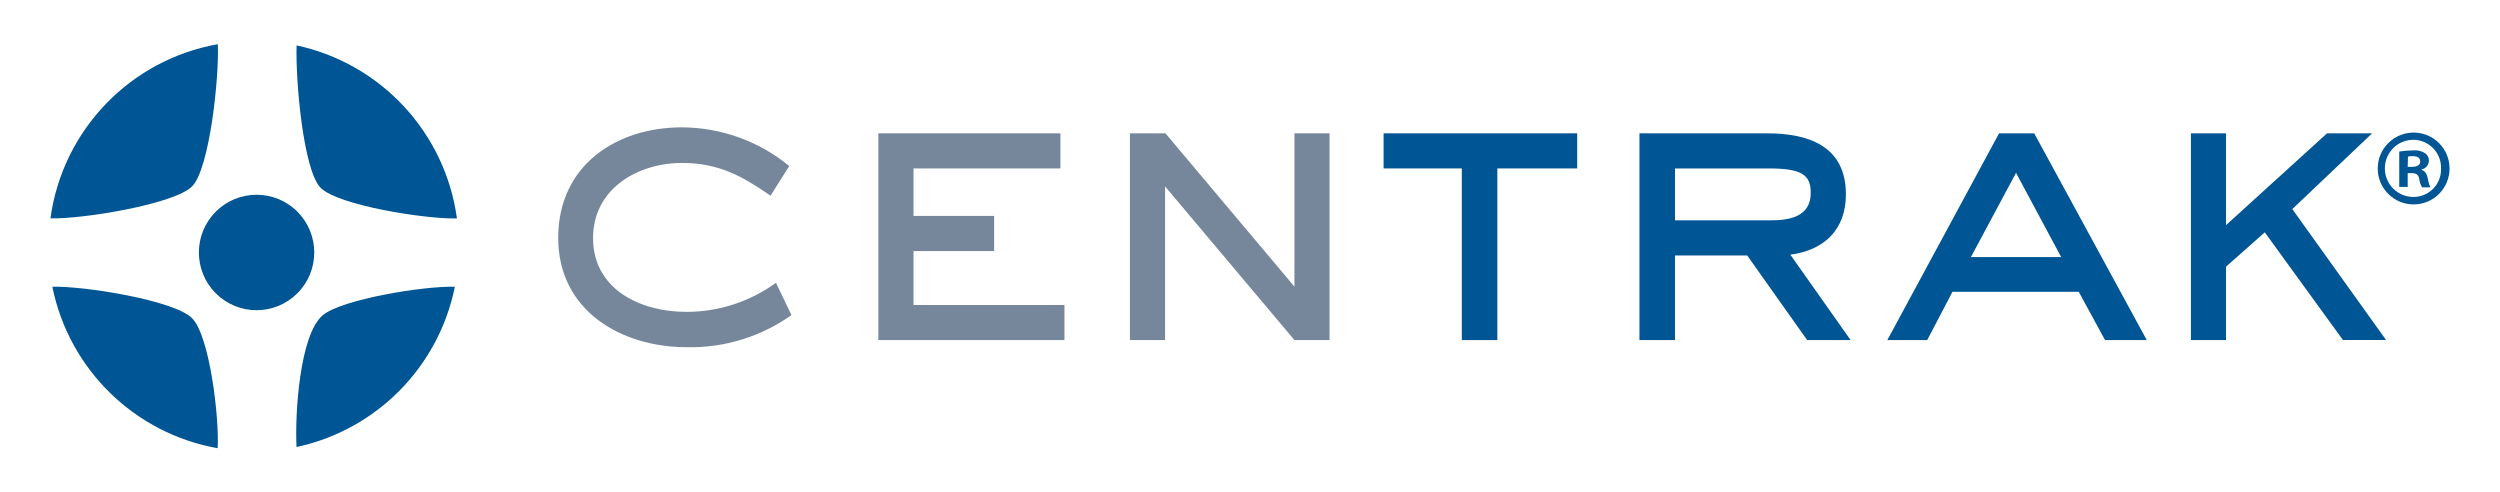 <svg width="264" height="52" viewBox="0 0 264 52" fill="none" xmlns="http://www.w3.org/2000/svg">
<path d="M72.567 36.667C65.567 36.667 58.947 32.8 58.947 25.12C58.947 17.44 65.1 13.447 72.013 13.447C76.147 13.467 80.153 14.907 83.347 17.533L81.367 20.667C78.334 18.56 75.847 17.207 72.034 17.207C67.307 17.207 62.627 19.953 62.627 25.133C62.627 30.573 67.647 32.933 72.454 32.933C75.86 32.94 79.187 31.867 81.94 29.86L83.58 33.273C80.367 35.553 76.507 36.74 72.567 36.667Z" fill="#76879C"/>
<path d="M92.753 35.913V14.08H111.98V17.787H96.467V22.8H104.98V26.513H96.467V32.207H112.407V35.913H92.753Z" fill="#76879C"/>
<path d="M136.693 35.913L123.033 19.687V35.913H119.32V14.08H123.073L136.693 30.267V14.08H140.4V35.913H136.693Z" fill="#76879C"/>
<path d="M158.12 17.787V35.913H154.367V17.787H146.107V14.08H166.553V17.787H158.12Z" fill="#005695"/>
<path d="M190.834 35.913L184.507 26.98H176.88V35.913H173.127V14.08H186.614C191.047 14.08 194.927 15.467 194.927 20.527C194.927 24.24 192.647 26.427 189.06 26.893L195.427 35.913H190.834ZM186.787 17.787H176.88V23.267H186.994C189.06 23.267 191.214 22.847 191.214 20.36C191.214 18.507 190.327 17.787 186.787 17.787Z" fill="#005695"/>
<path d="M222.293 35.913L219.513 30.813H206.18L203.513 35.913H199.3L211.1 14.08H214.813L226.7 35.913H222.293ZM212.893 18.253L208.127 27.147H217.66L212.893 18.253Z" fill="#005695"/>
<path d="M247.42 35.913L239.16 24.533L235.067 28.16V35.913H231.36V14.08H235.067V23.773L245.733 14.08H250.493L242.067 22.08L251.973 35.907H247.42V35.913Z" fill="#005695"/>
<path d="M254.88 14C256.973 14 258.673 15.7 258.673 17.793C258.673 19.887 256.973 21.587 254.88 21.587C252.787 21.587 251.087 19.887 251.087 17.793C251.087 15.7 252.787 14 254.88 14ZM254.833 14.76C253.167 14.773 251.827 16.133 251.84 17.807C251.853 19.473 253.213 20.813 254.887 20.8C256.493 20.787 257.787 19.48 257.773 17.873C257.773 17.853 257.773 17.827 257.773 17.807C257.827 16.18 256.553 14.82 254.927 14.76C254.907 14.76 254.887 14.76 254.867 14.76H254.84H254.833ZM254.253 19.74H253.36V16C253.84 15.927 254.327 15.887 254.813 15.88C255.267 15.833 255.72 15.94 256.107 16.187C256.36 16.373 256.507 16.673 256.493 16.987C256.473 17.433 256.153 17.807 255.713 17.893V17.933C256.087 18.053 256.267 18.353 256.38 18.853C256.427 19.173 256.513 19.487 256.653 19.78H255.76C255.607 19.493 255.507 19.18 255.46 18.853C255.387 18.467 255.16 18.28 254.673 18.28H254.253V19.74ZM254.253 17.62H254.693C255.18 17.62 255.573 17.453 255.573 17.067C255.573 16.68 255.32 16.487 254.767 16.487C254.6 16.487 254.44 16.5 254.28 16.54L254.253 17.62Z" fill="#005695"/>
<path d="M31.407 22.353C29.027 19.973 25.167 19.973 22.787 22.353C20.407 24.733 20.407 28.593 22.787 30.973C25.167 33.353 29.02 33.353 31.4 30.973C33.78 28.593 33.78 24.733 31.4 22.353H31.407ZM48.253 23.067C47.02 14.02 40.247 6.713 31.32 4.793C31.2 8.473 32.027 18 33.867 19.84C35.707 21.68 44.86 23.147 48.253 23.067ZM23 4.667C13.74 6.313 6.6 13.74 5.327 23.06C8.733 23.147 18.407 21.56 20.28 19.687C22.153 17.813 23.167 8 23 4.667ZM31.313 47.207C39.76 45.393 46.327 38.747 48.033 30.28C44.7 30.187 36.113 31.613 34.093 33.28C31.64 35.333 31.133 43.727 31.313 47.207ZM5.527 30.28C7.293 39.013 14.213 45.773 22.987 47.333C23.16 44.127 22.16 35.48 20.273 33.593C18.387 31.707 8.887 30.187 5.527 30.28Z" fill="#005695"/>
</svg>
